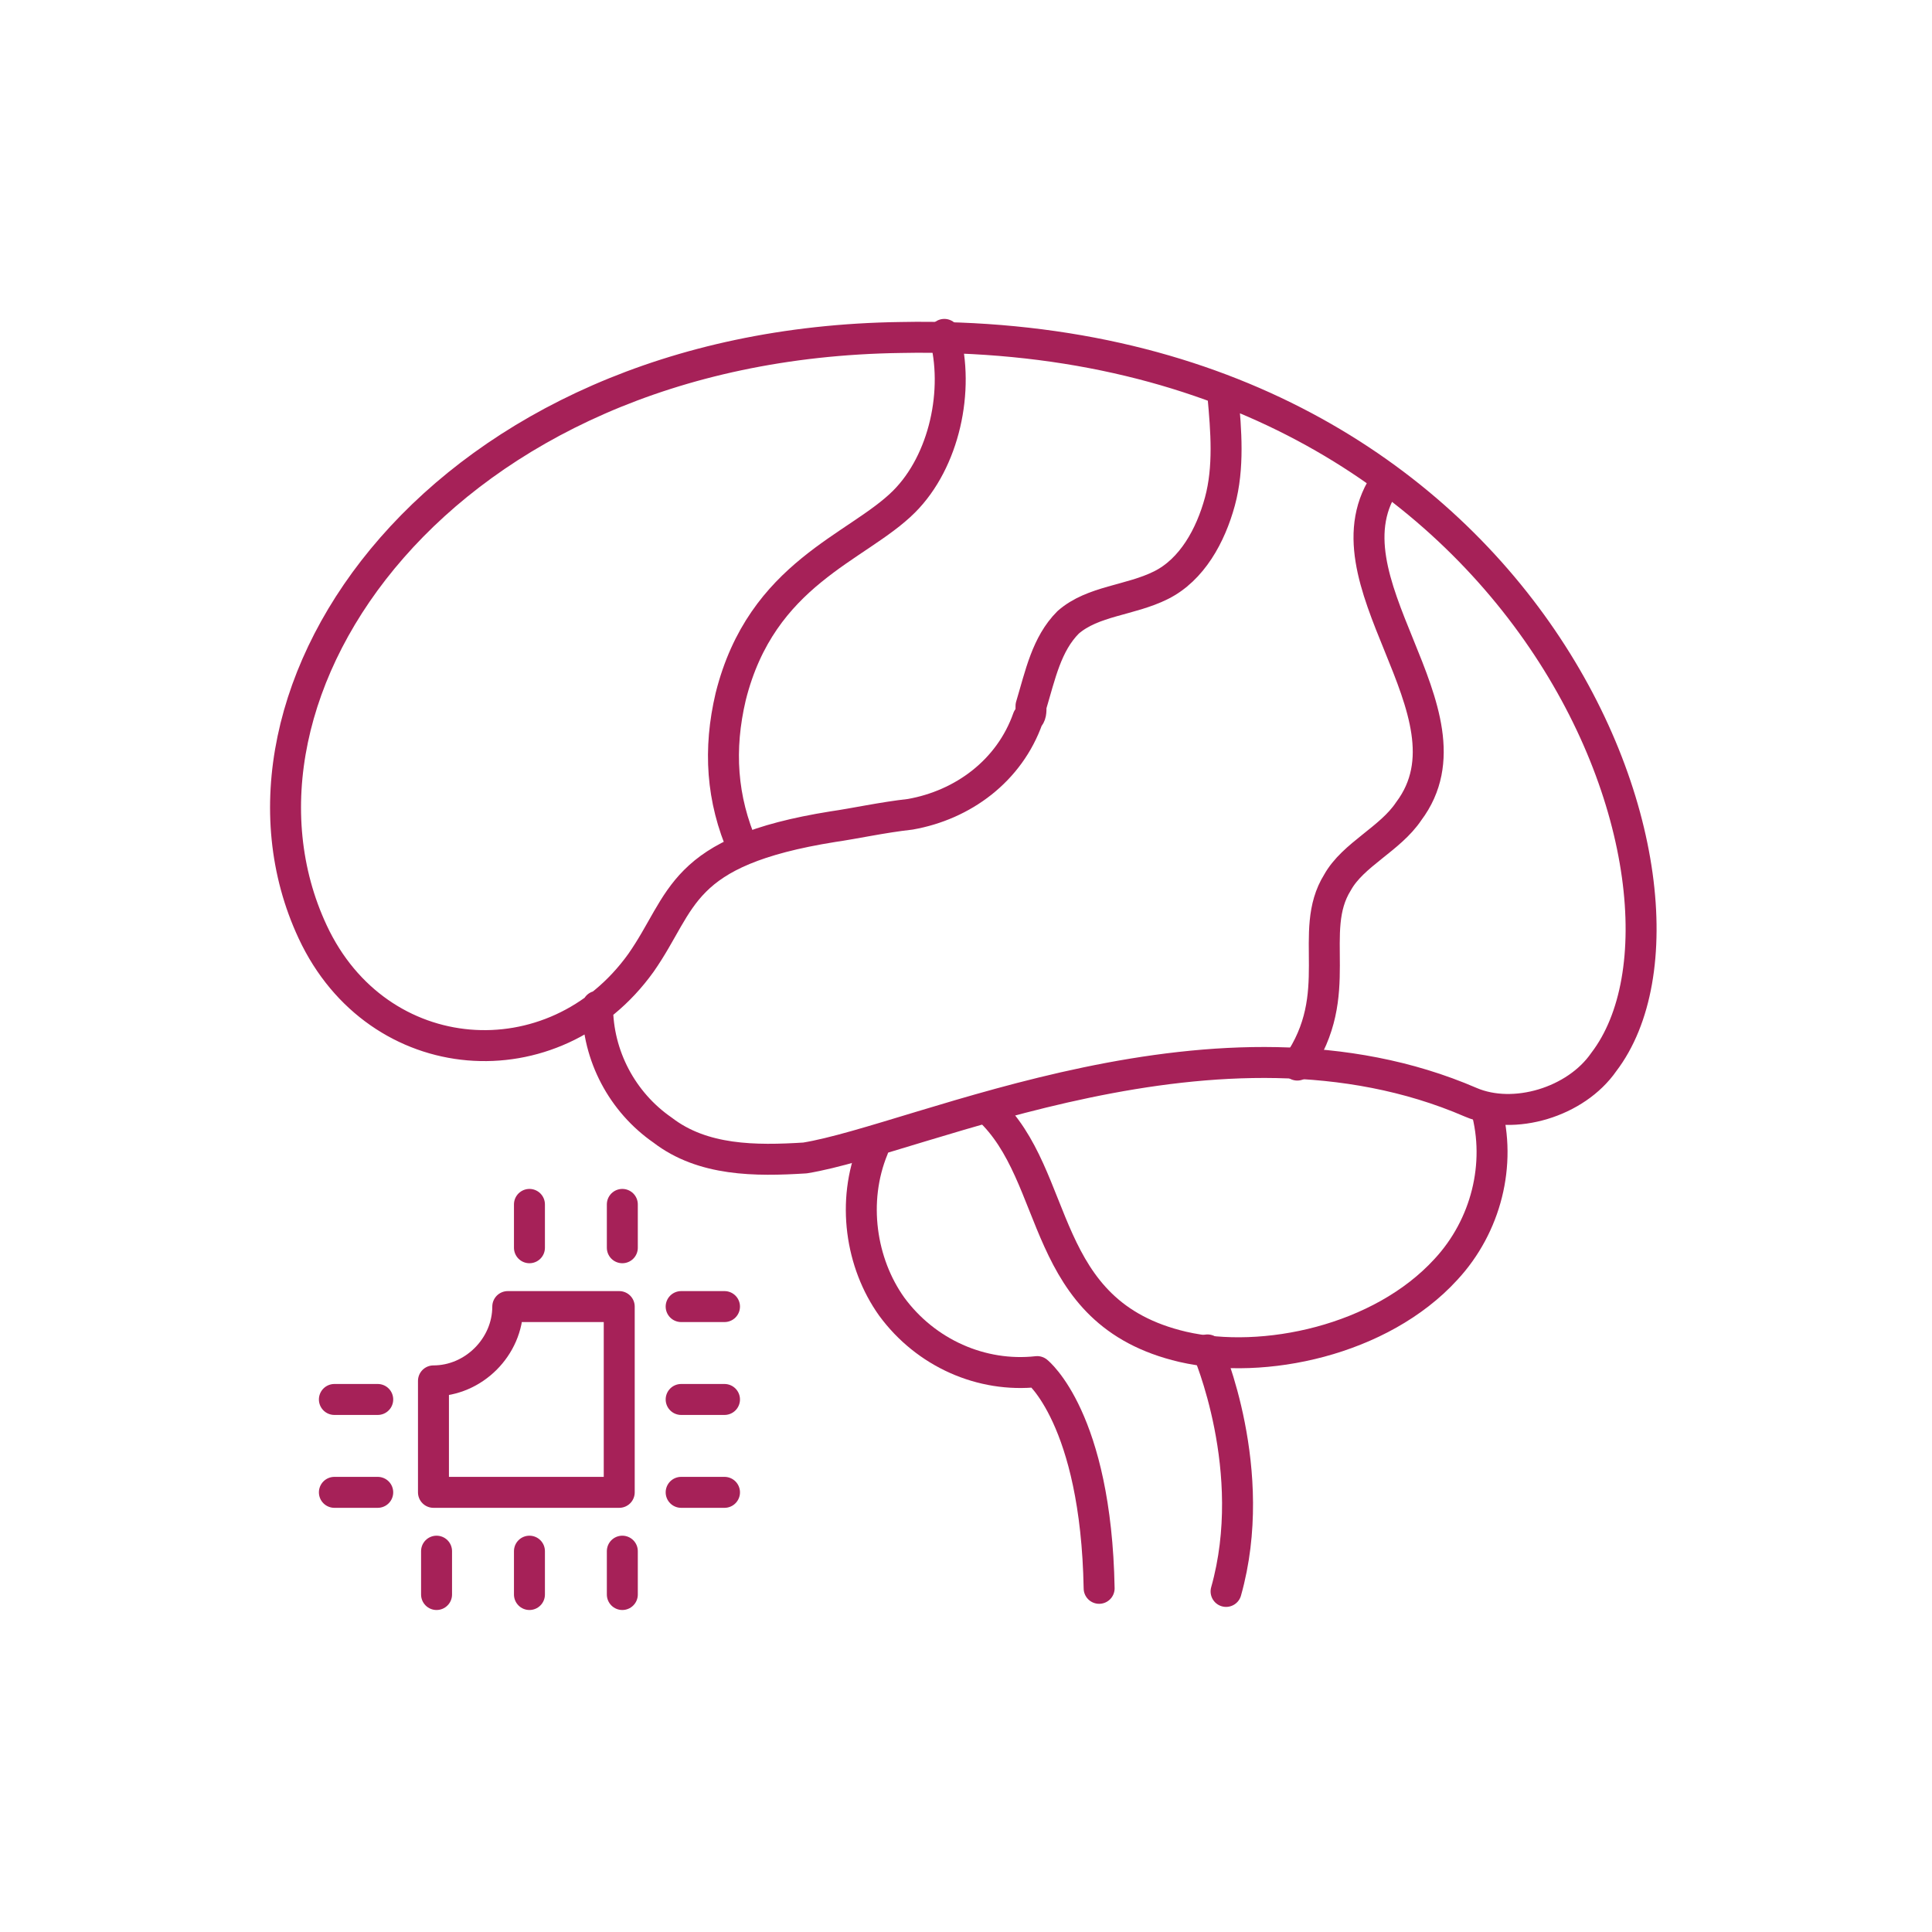 <?xml version="1.0" encoding="utf-8"?>
<!-- Generator: Adobe Illustrator 26.1.0, SVG Export Plug-In . SVG Version: 6.00 Build 0)  -->
<svg version="1.1" id="Capa_1" xmlns="http://www.w3.org/2000/svg" xmlns:xlink="http://www.w3.org/1999/xlink" x="0px" y="0px"
	 width="62.4px" height="62.4px" viewBox="0 0 62.4 62.4" style="enable-background:new 0 0 62.4 62.4;" xml:space="preserve">
<style type="text/css">
	.st0{fill:none;stroke:#A62158;stroke-linecap:round;stroke-linejoin:round;}
</style>
<g>
	<path class="st0" d="M-41,17.5c0.5,0.6,1.1,1.4,1.7,2.4l3.7,5.8l-3.4,2l10.4,0.5l5.2-9.1l-3.2,1.8c-0.9-1.6-2-3.3-2.8-4.4
		c-0.5-0.7-1.3-1.2-2.2-1.2h-11.7c-2.7,0-4.5,0.7-6,2.7l-3,4.5l8.4,5L-41,23"/>
	<path class="st0" d="M-53.3,44.8c0.3-0.7,0.7-1.5,1.2-2.5l3.2-6.1l3.4,2l-4.7-9.3l-10.5,0l3.2,1.9c-0.9,1.6-1.9,3.4-2.5,4.6
		c-0.4,0.8-0.4,1.7,0.1,2.4l5.9,10.2c1.4,2.4,2.8,3.6,5.4,3.8l5.4,0.3l0.1-9.8l-5.4-0.2"/>
	<path class="st0" d="M-23.8,41.9c-0.7,0.1-1.6,0.2-2.6,0.2l-6.9,0.3l0-4l-5.7,8.8l5.3,9.1l0.1-3.7c1.9,0,3.9-0.1,5.2-0.2
		c0.9,0,1.7-0.5,2.1-1.3l5.9-10.2c1.4-2.4,1.7-4.2,0.6-6.6l-2.4-4.9l-8.6,4.8l2.5,4.8"/>
</g>
<g>
	<path class="st0" d="M48,35.8c0.5,1.8,0,3.8-1.3,5.2c-2.1,2.3-5.9,3.1-8.5,2.5c-4.7-1.1-3.9-5.5-6.3-7.7"/>
	<path class="st0" d="M28.2,37.1c-0.7,1.7-0.4,3.7,0.6,5.1c1.1,1.5,2.9,2.3,4.7,2.1c0,0,1.9,1.5,2,7"/>
	<path class="st0" d="M39,43.6c0,0,1.7,3.9,0.6,7.8"/>
	<path class="st0" d="M24,27.4c-0.7-1.6-0.8-3.2-0.4-4.9c1-4,4.1-4.8,5.6-6.3c1.3-1.3,1.8-3.6,1.3-5.4"/>
	<path class="st0" d="M41.9,34.4c1.6-2.3,0.3-4.3,1.3-5.9c0.5-0.9,1.7-1.4,2.3-2.3c2.4-3.2-3-7.5-0.7-10.7"/>
	<path class="st0" d="M19.3,32.5c0,1.6,0.8,3.1,2.1,4c1.3,1,3,1,4.6,0.9c3.7-0.6,13.4-5.3,21.5-1.8c1.4,0.6,3.4,0,4.3-1.3
		c4.2-5.5-2.4-23.8-22.7-23.4C14.2,11.1,6.5,22.4,10.1,30.1c2.1,4.5,7.8,4.9,10.6,1c1.4-2,1.2-3.6,6.2-4.4c0.7-0.1,1.6-0.3,2.5-0.4
		c1.7-0.3,3.2-1.4,3.8-3.1c0.1-0.1,0.1-0.2,0.1-0.4c0.3-1,0.5-2,1.2-2.7c0.8-0.7,2-0.7,3-1.2c1-0.5,1.6-1.6,1.9-2.7
		c0.3-1.1,0.2-2.3,0.1-3.4"/>
	<g>
		<g>
			<g>
				<g>
					<line class="st0" x1="22" y1="42.2" x2="23.4" y2="42.2"/>
					<line class="st0" x1="22" y1="45.2" x2="23.4" y2="45.2"/>
					<line class="st0" x1="22" y1="48.2" x2="23.4" y2="48.2"/>
					<line class="st0" x1="10.8" y1="45.2" x2="12.2" y2="45.2"/>
					<line class="st0" x1="10.8" y1="48.2" x2="12.2" y2="48.2"/>
					<line class="st0" x1="20.1" y1="50.1" x2="20.1" y2="51.5"/>
					<line class="st0" x1="17.1" y1="50.1" x2="17.1" y2="51.5"/>
					<line class="st0" x1="14.1" y1="50.1" x2="14.1" y2="51.5"/>
					<line class="st0" x1="20.1" y1="38.9" x2="20.1" y2="40.3"/>
					<line class="st0" x1="17.1" y1="38.9" x2="17.1" y2="40.3"/>
					<path class="st0" d="M16.4,42.2c0,1.3-1.1,2.4-2.4,2.4v3.6h6v-6H16.4z"/>
				</g>
			</g>
		</g>
	</g>
</g>
</svg>
